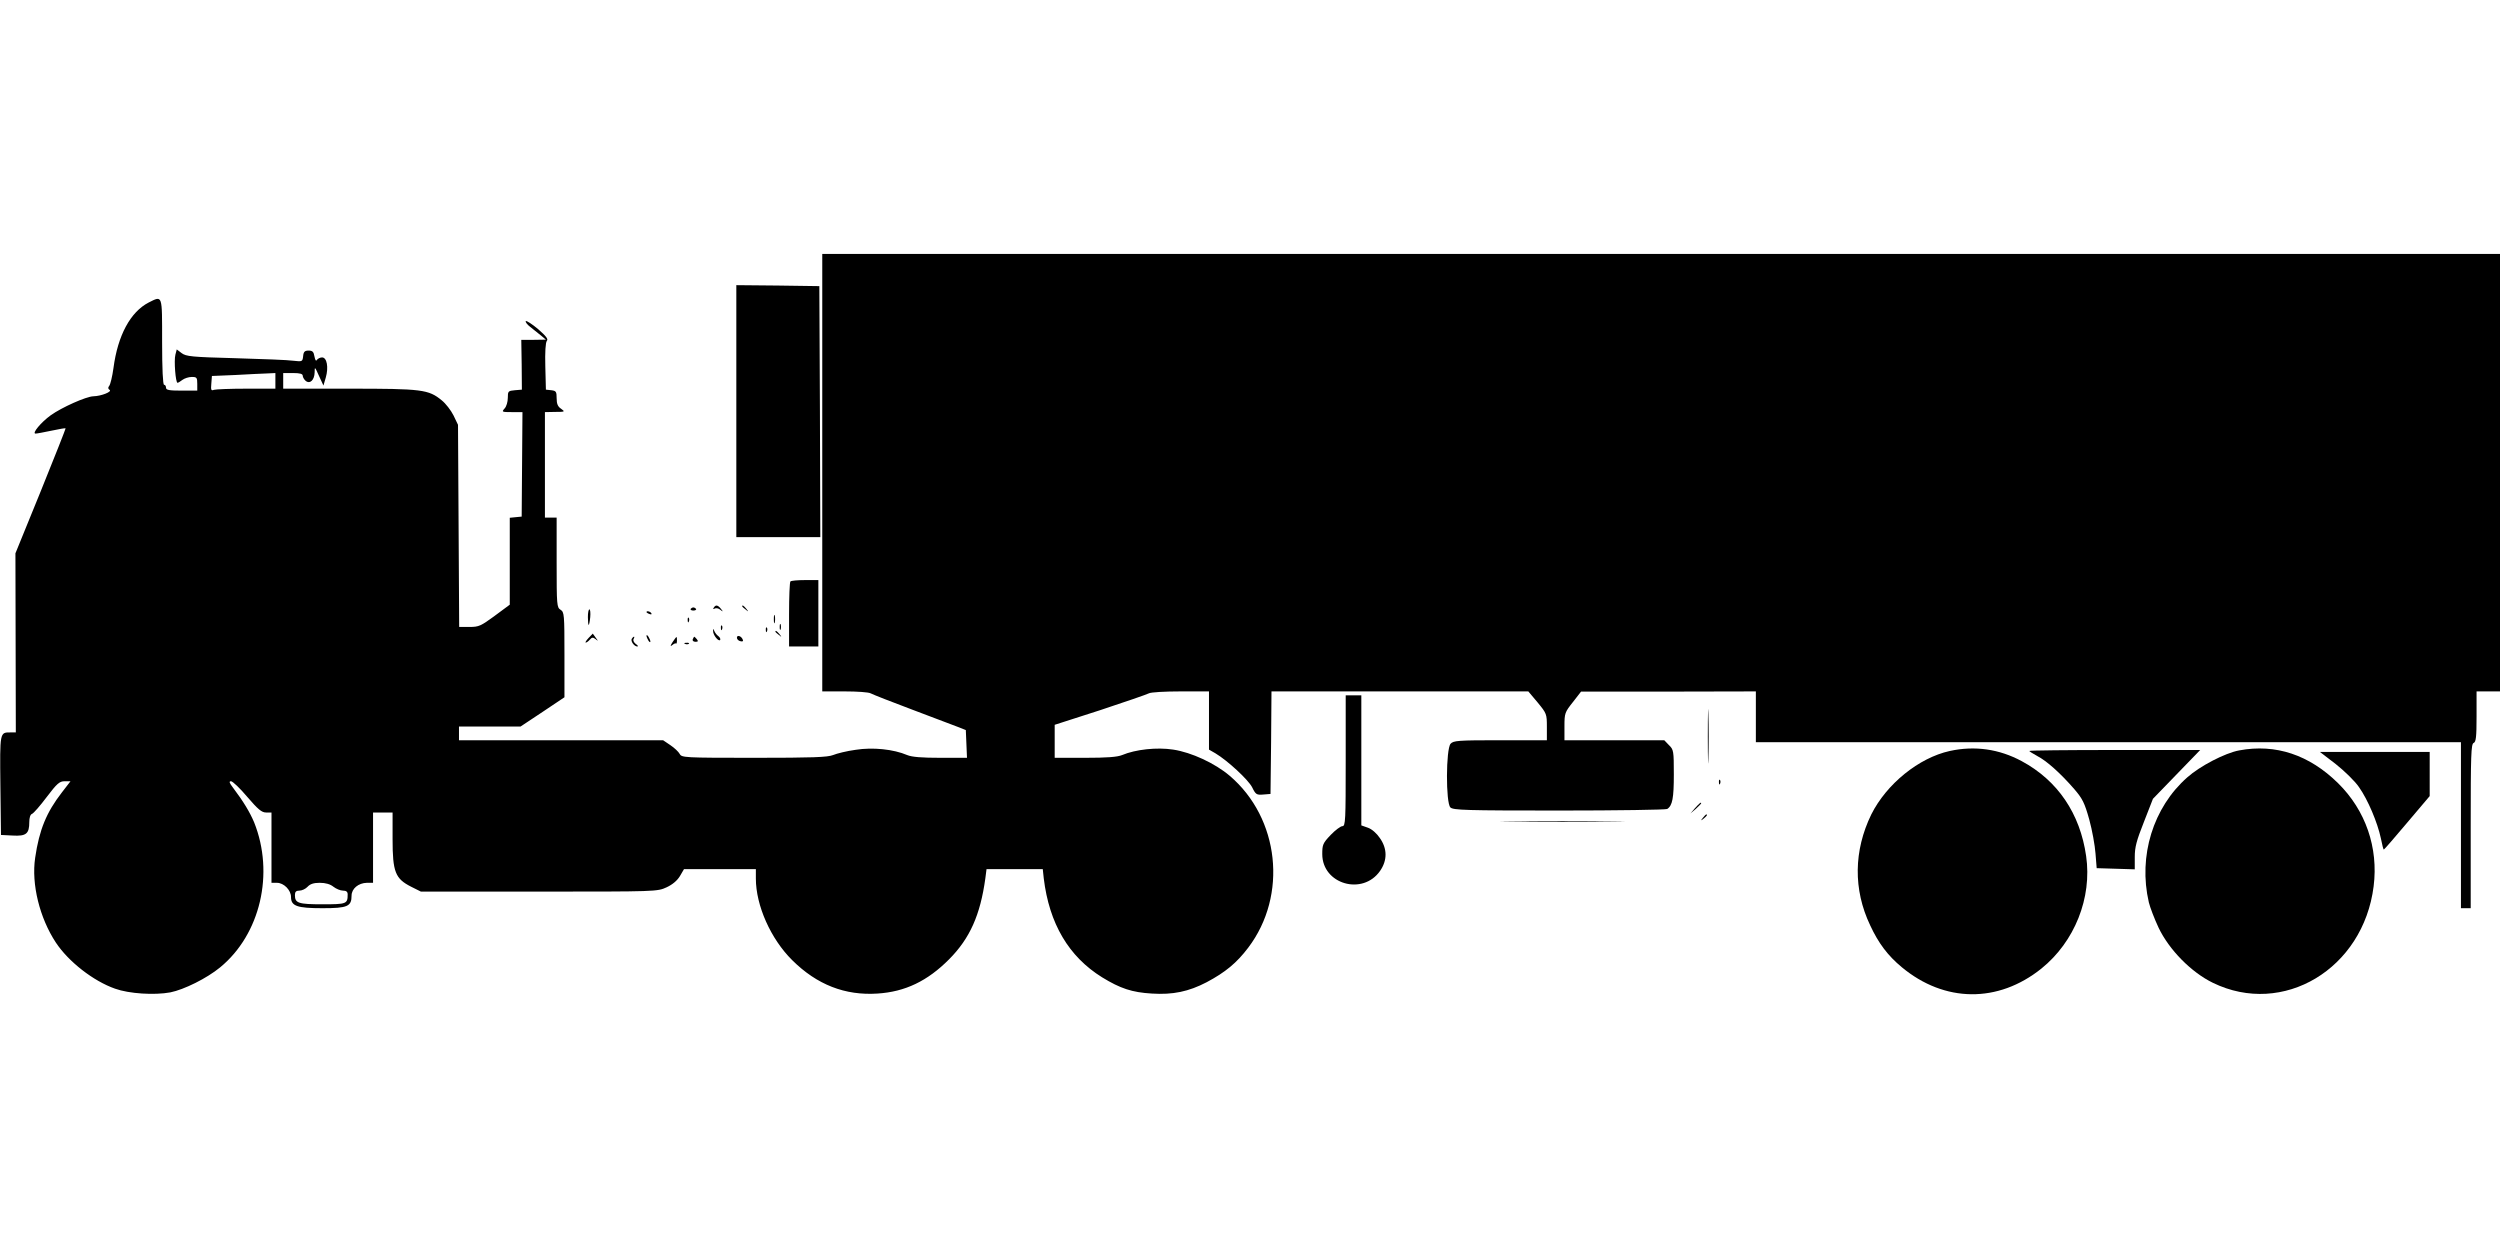 <?xml version="1.0" standalone="no"?>
<!DOCTYPE svg PUBLIC "-//W3C//DTD SVG 20010904//EN"
 "http://www.w3.org/TR/2001/REC-SVG-20010904/DTD/svg10.dtd">
<svg version="1.0" xmlns="http://www.w3.org/2000/svg"
 width="1280pt" height="640pt" viewBox="0 0 1280 640"
 preserveAspectRatio="xMidYMid meet">
<g transform="translate(0,640) scale(0.1,-0.1)"
fill="#000000" stroke="none">
<path d="M4210 3980 l0 -1120 115 0 c63 0 123 -4 133 -10 9 -5 107 -44 217
-85 110 -42 216 -82 235 -89 l35 -14 3 -71 3 -71 -136 0 c-95 0 -146 4 -170
14 -70 30 -177 41 -264 27 -45 -6 -97 -19 -116 -27 -28 -11 -104 -14 -404 -14
-359 0 -371 1 -381 20 -6 11 -27 31 -48 45 l-37 25 -522 0 -523 0 0 35 0 35
158 0 157 0 113 75 112 75 0 218 c0 206 -1 218 -20 230 -19 12 -20 23 -20 242
l0 230 -30 0 -30 0 0 270 0 270 53 1 c50 0 51 1 30 16 -17 11 -23 25 -23 54 0
34 -3 38 -27 41 l-28 3 -3 119 c-2 72 1 123 8 131 8 9 -4 24 -45 60 -31 26
-59 44 -63 41 -3 -4 7 -18 23 -30 17 -13 41 -33 55 -44 l25 -21 -63 -1 -63 0
2 -127 1 -128 -36 -3 c-34 -3 -36 -5 -36 -39 0 -20 -7 -45 -17 -55 -15 -17
-14 -18 38 -18 l54 0 -2 -267 -2 -268 -31 -3 -30 -3 0 -223 0 -222 -77 -57
c-71 -52 -81 -57 -129 -57 l-53 0 -3 518 -3 517 -23 48 c-13 26 -40 61 -60 77
-68 56 -101 60 -474 60 l-338 0 0 40 0 40 50 0 c36 0 50 -4 50 -14 0 -7 7 -19
15 -26 22 -18 45 4 46 44 0 30 1 29 22 -18 l23 -50 12 41 c15 52 6 103 -19
103 -10 0 -21 -6 -26 -12 -5 -9 -9 -3 -13 17 -4 24 -10 30 -30 30 -20 0 -26
-6 -28 -29 -3 -28 -5 -28 -50 -23 -26 4 -159 9 -297 13 -225 6 -252 9 -275 26
l-25 19 -7 -27 c-8 -30 1 -144 11 -144 3 0 15 7 25 15 11 8 32 15 48 15 25 0
28 -3 28 -35 l0 -35 -80 0 c-64 0 -80 3 -80 15 0 8 -4 15 -10 15 -6 0 -10 80
-10 220 0 245 3 237 -69 201 -93 -48 -158 -168 -180 -335 -6 -44 -16 -85 -22
-92 -7 -8 -6 -15 2 -20 15 -9 -42 -32 -83 -33 -37 -1 -162 -57 -218 -97 -50
-36 -98 -94 -78 -94 7 0 44 7 82 15 38 8 71 14 72 12 1 -1 -56 -146 -127 -321
l-130 -319 1 -459 1 -458 -28 0 c-54 0 -54 3 -51 -271 l3 -254 60 -3 c69 -4
85 9 85 69 0 22 5 39 14 42 8 3 42 42 75 86 53 70 66 81 92 81 l30 0 -44 -57
c-79 -102 -116 -191 -137 -335 -20 -135 23 -308 106 -434 65 -98 192 -197 303
-236 72 -26 202 -34 283 -19 70 14 187 72 255 128 206 169 279 481 174 743
-22 52 -55 107 -108 177 -19 25 -22 33 -10 33 8 0 46 -36 83 -80 55 -64 74
-80 96 -80 l28 0 0 -180 0 -180 28 0 c35 0 72 -37 72 -73 0 -46 31 -57 161
-57 128 0 149 9 149 64 0 36 35 65 78 66 l32 0 0 180 0 180 50 0 50 0 0 -137
c0 -168 14 -202 95 -243 l50 -25 605 0 c602 0 605 0 653 22 30 14 54 34 68 57
l21 36 184 0 184 0 0 -48 c0 -138 76 -309 186 -418 127 -126 271 -182 437
-171 141 9 256 64 367 176 106 107 159 226 185 414 l6 47 144 0 144 0 5 -47
c28 -232 128 -401 299 -507 93 -57 153 -77 254 -83 108 -7 189 10 281 58 96
51 154 99 213 177 203 268 160 663 -95 880 -75 64 -196 120 -289 134 -84 13
-193 1 -262 -28 -25 -10 -78 -14 -190 -14 l-155 0 0 84 0 85 233 75 c127 42
240 81 249 86 10 6 83 10 163 10 l145 0 0 -149 0 -149 33 -19 c62 -37 168
-135 188 -174 18 -37 23 -40 57 -37 l37 3 3 263 2 262 658 0 657 0 48 -57 c46
-56 47 -59 47 -125 l0 -68 -238 0 c-219 0 -240 -2 -255 -18 -24 -27 -25 -303
-1 -326 14 -14 78 -16 557 -16 298 0 547 4 553 8 27 17 34 56 34 177 0 120 -1
127 -25 150 l-24 25 -256 0 -255 0 0 71 c0 68 2 72 43 124 l42 54 448 0 447 1
0 -130 0 -130 1805 0 1805 0 0 -425 0 -425 25 0 25 0 0 420 c0 365 2 421 15
426 12 5 15 30 15 135 l0 129 60 0 60 0 0 1120 0 1120 -4295 0 -4295 0 0
-1120z m-2800 470 l0 -40 -149 0 c-82 0 -157 -3 -166 -6 -14 -6 -16 0 -13 32
l3 39 120 5 c66 4 139 7 163 8 l42 2 0 -40z m297 -2590 c14 -11 36 -20 49 -20
17 0 24 -6 24 -19 0 -49 -5 -51 -129 -51 -124 0 -141 6 -141 47 0 17 6 23 23
23 13 0 32 9 42 20 13 14 31 20 62 20 30 0 54 -7 70 -20z"/>
<path d="M3770 4295 l0 -645 215 0 215 0 -2 643 -3 642 -212 3 -213 2 0 -645z"/>
<path d="M4047 3423 c-4 -3 -7 -80 -7 -170 l0 -163 75 0 75 0 0 170 0 170 -68
0 c-38 0 -72 -3 -75 -7z"/>
<path d="M3654 3288 c-4 -7 -3 -8 5 -4 6 4 20 2 29 -6 15 -12 16 -11 3 5 -16
20 -27 22 -37 5z"/>
<path d="M3800 3296 c0 -2 8 -10 18 -17 15 -13 16 -12 3 4 -13 16 -21 21 -21
13z"/>
<path d="M3536 3282 c-2 -4 4 -8 14 -8 10 0 16 4 14 8 -3 4 -9 8 -14 8 -5 0
-11 -4 -14 -8z"/>
<path d="M3010 3240 c0 -22 2 -40 4 -40 2 0 6 18 8 40 2 22 0 40 -4 40 -5 0
-8 -18 -8 -40z"/>
<path d="M3310 3266 c0 -2 7 -7 16 -10 8 -3 12 -2 9 4 -6 10 -25 14 -25 6z"/>
<path d="M3962 3230 c0 -19 2 -27 5 -17 2 9 2 25 0 35 -3 9 -5 1 -5 -18z"/>
<path d="M3521 3224 c0 -11 3 -14 6 -6 3 7 2 16 -1 19 -3 4 -6 -2 -5 -13z"/>
<path d="M3992 3190 c0 -14 2 -19 5 -12 2 6 2 18 0 25 -3 6 -5 1 -5 -13z"/>
<path d="M3691 3184 c0 -11 3 -14 6 -6 3 7 2 16 -1 19 -3 4 -6 -2 -5 -13z"/>
<path d="M3921 3174 c0 -11 3 -14 6 -6 3 7 2 16 -1 19 -3 4 -6 -2 -5 -13z"/>
<path d="M3651 3170 c-1 -20 27 -56 36 -47 3 4 0 13 -9 20 -9 6 -18 19 -21 27
-5 13 -5 13 -6 0z"/>
<path d="M3970 3166 c0 -2 8 -10 18 -17 15 -13 16 -12 3 4 -13 16 -21 21 -21
13z"/>
<path d="M3013 3133 c-12 -13 -18 -23 -14 -23 5 0 14 7 21 15 10 12 16 13 29
3 14 -12 15 -11 1 7 -8 11 -14 20 -15 21 0 0 -10 -10 -22 -23z"/>
<path d="M3310 3145 c0 -5 5 -17 10 -25 5 -8 10 -10 10 -5 0 6 -5 17 -10 25
-5 8 -10 11 -10 5z"/>
<path d="M3773 3135 c0 -8 8 -16 18 -18 11 -3 16 0 12 8 -7 19 -30 26 -30 10z"/>
<path d="M3235 3130 c-8 -12 12 -40 28 -40 6 0 3 6 -8 13 -10 8 -15 19 -11 25
4 7 5 12 2 12 -3 0 -8 -5 -11 -10z"/>
<path d="M3444 3113 c-13 -20 -13 -25 -2 -16 8 7 17 11 19 8 3 -2 5 5 5 15 0
25 0 25 -22 -7z"/>
<path d="M3547 3127 c-3 -7 3 -13 14 -13 13 0 15 3 7 13 -6 7 -12 13 -13 13
-2 0 -5 -6 -8 -13z"/>
<path d="M3508 3103 c7 -3 16 -2 19 1 4 3 -2 6 -13 5 -11 0 -14 -3 -6 -6z"/>
<path d="M8744 2630 c0 -124 2 -174 3 -112 2 61 2 163 0 225 -1 61 -3 11 -3
-113z"/>
<path d="M6890 2505 c0 -306 -1 -335 -17 -335 -9 0 -36 -20 -60 -45 -40 -42
-43 -50 -43 -98 0 -154 207 -214 296 -86 38 55 37 114 -1 168 -16 24 -41 46
-61 53 l-34 12 0 333 0 333 -40 0 -40 0 0 -335z"/>
<path d="M9983 2555 c-159 -35 -324 -169 -402 -325 -90 -185 -93 -384 -6 -567
43 -93 91 -156 162 -215 219 -182 493 -185 715 -7 170 137 260 362 229 576
-31 218 -146 387 -330 486 -115 62 -240 80 -368 52z"/>
<path d="M11465 2558 c-72 -13 -201 -80 -266 -138 -175 -154 -252 -403 -197
-640 6 -25 28 -83 50 -130 54 -113 167 -228 278 -282 359 -175 770 71 823 494
25 198 -41 389 -182 528 -147 145 -320 203 -506 168z"/>
<path d="M10390 2555 c0 -2 19 -14 41 -26 47 -24 118 -87 190 -170 41 -48 52
-69 76 -155 15 -54 29 -133 32 -174 l6 -75 98 -3 97 -3 0 63 c0 51 9 84 47
180 l46 118 121 125 121 125 -437 0 c-241 0 -438 -2 -438 -5z"/>
<path d="M11959 2488 c44 -35 98 -87 119 -118 46 -65 95 -182 112 -262 6 -32
13 -58 15 -58 2 0 56 62 119 137 l116 137 0 113 0 113 -281 0 -281 0 81 -62z"/>
<path d="M8801 2394 c0 -11 3 -14 6 -6 3 7 2 16 -1 19 -3 4 -6 -2 -5 -13z"/>
<path d="M8679 2263 l-24 -28 28 24 c15 14 27 26 27 28 0 8 -8 1 -31 -24z"/>
<path d="M8719 2213 c-13 -16 -12 -17 4 -4 16 13 21 21 13 21 -2 0 -10 -8 -17
-17z"/>
<path d="M7743 2193 c141 -2 373 -2 515 0 141 1 25 2 -258 2 -283 0 -399 -1
-257 -2z"/>
</g>
</svg>
